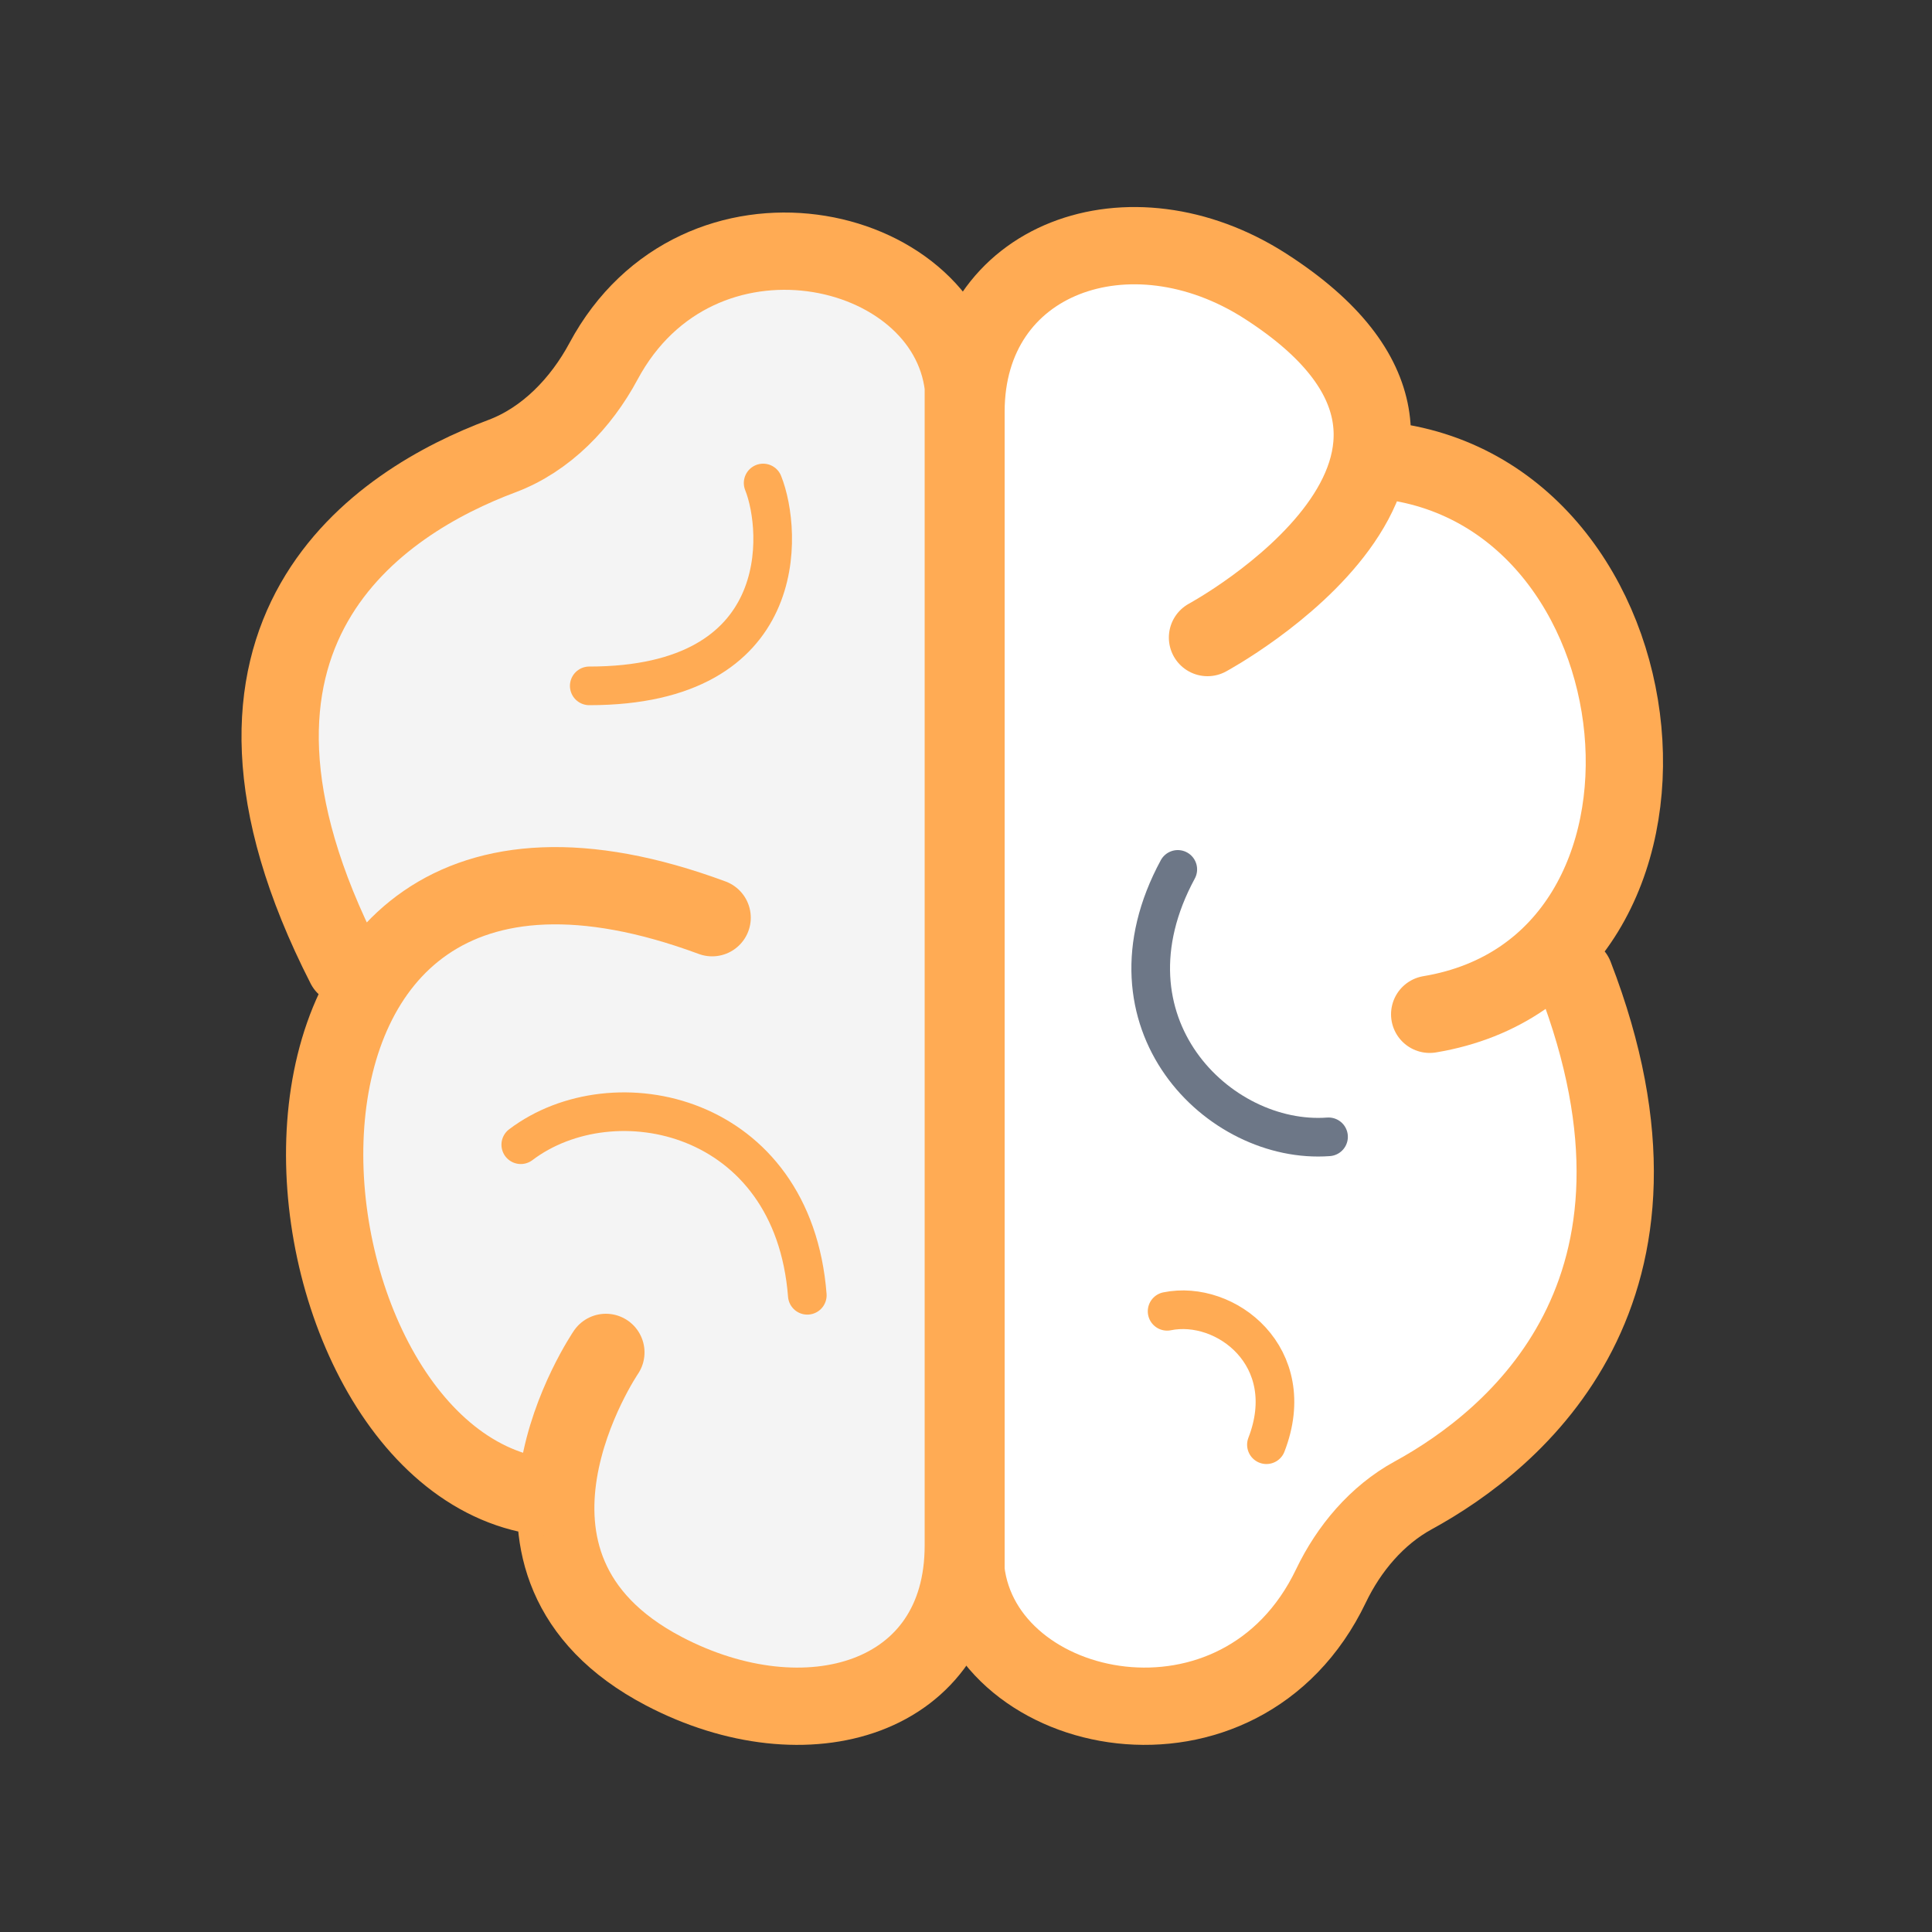 <svg width="100" height="100" viewBox="0 0 100 100" fill="none" xmlns="http://www.w3.org/2000/svg">
<rect x="0" y="0" width="100" height="100" fill="#333333" stroke="none"/>
<path d="M47.212 84.559L48.547 82.482C49.169 81.514 49.5 80.388 49.5 79.238V20.482C49.5 18.329 48.346 16.341 46.477 15.273L44.451 14.115C43.193 13.396 41.718 13.156 40.297 13.441L37.013 14.097C35.708 14.358 34.527 15.046 33.656 16.051L29.282 21.097C28.766 21.693 28.137 22.181 27.431 22.534L23.175 24.662C22.727 24.887 22.308 25.166 21.929 25.495L16.739 29.993C15.619 30.963 14.898 32.313 14.715 33.783L14.147 38.322C14.05 39.1 14.106 39.889 14.312 40.645L15.344 44.427C15.448 44.808 15.589 45.178 15.766 45.531L17.389 48.777C18.1 50.2 18.217 51.848 17.714 53.358L16.971 55.586C16.662 56.515 16.584 57.505 16.745 58.47L18.313 67.876C18.436 68.619 18.699 69.331 19.086 69.977L20.601 72.502C21.188 73.48 22.042 74.271 23.063 74.781L25.912 76.206C26.948 76.724 27.813 77.531 28.4 78.53L31.138 83.185C32.005 84.658 33.458 85.692 35.133 86.027L40.989 87.198C43.408 87.682 45.878 86.635 47.212 84.559Z" fill="#F4F4F4"/>
<path d="M31.36 70C31.36 70 23.86 81 34.36 86.5C41.732 90.361 49.86 88 49.86 80V20C48.967 12.411 36.116 9.605 31.237 18.7C30.081 20.855 28.271 22.751 25.98 23.609C19.736 25.947 9.012 32.673 17.86 50M28.36 77.5C13.36 76 9.86 37.5 36.86 47.5" stroke="#FFAB54" stroke-width="4" stroke-linecap="round"/>
<path d="M52.288 16.441L50.953 18.518C50.331 19.485 50 20.612 50 21.762V80.518C50 82.671 51.154 84.659 53.023 85.728L55.049 86.885C56.307 87.604 57.782 87.844 59.203 87.559L62.487 86.903C63.792 86.642 64.973 85.954 65.844 84.949L70.218 79.903C70.734 79.307 71.363 78.819 72.069 78.466L75.616 76.692C76.524 76.238 77.302 75.561 77.877 74.725L81.826 68.98C82.271 68.333 82.585 67.605 82.749 66.838L83.72 62.305C83.904 61.446 83.897 60.556 83.7 59.699L82.5 54.5L81.655 51.965C81.231 50.692 81.245 49.313 81.697 48.05L83.219 43.786C83.406 43.264 83.519 42.72 83.555 42.167L83.873 37.402C83.956 36.164 83.653 34.932 83.006 33.874L79.563 28.239C78.874 27.111 77.831 26.243 76.597 25.768L73.956 24.752C72.689 24.265 71.626 23.363 70.938 22.194L68.362 17.815C67.495 16.342 66.042 15.308 64.367 14.973L58.511 13.802C56.092 13.318 53.622 14.365 52.288 16.441Z" fill="white"/>
<path d="M62.5 33C62.5 33 79.5 23.814 65.5 14.814C58.5 10.314 50 13.314 50 21.314V81.314C50.91 89.047 64.232 91.814 68.889 82.088C69.814 80.156 71.268 78.427 73.147 77.4C78.407 74.525 87.812 66.838 81.5 50.5M71.5 23.814C86.5 25.314 89 50 74 52.5" stroke="#FFAB54" stroke-width="4" stroke-linecap="round"/>
<path d="M30.5 35.5C41 35.5 40.5 27.5 39.5 25" stroke="#FFAB54" stroke-width="2" stroke-linecap="round"/>
<path d="M60.962 45C56.671 52.927 63.08 59.266 68.765 58.842" stroke="#6D7787" stroke-width="2" stroke-linecap="round"/>
<path d="M65.55 74.778C67.313 70.224 63.435 67.256 60.409 67.873" stroke="#FFAB54" stroke-width="2" stroke-linecap="round"/>
<path d="M41.786 67.044C41.05 57.569 31.748 55.622 26.955 59.25" stroke="#FFAB54" stroke-width="2" stroke-linecap="round"/>
</svg>
